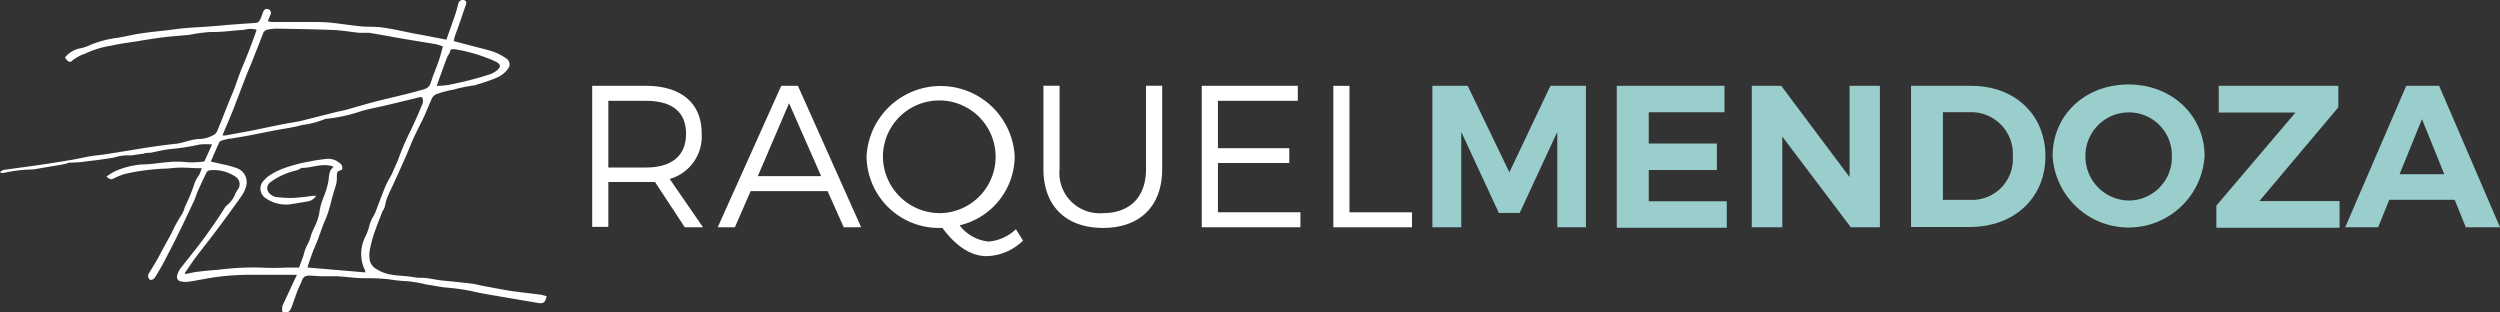 <?xml version="1.0" encoding="UTF-8"?> <svg xmlns="http://www.w3.org/2000/svg" id="b114fe7c-5eb4-4260-8349-9433cf8b091e" data-name="Capa 1" viewBox="0 0 240 30"><rect x="0" y="0" width="240" height="30" fill="#333333" stroke="none"/><title>raquel-mendoza-logo-light</title><path d="M19.37,16.15c-.75,0-1.38-.06-2-.06s-1.06.09-1.59.1a21.17,21.17,0,0,0-3.8.51,6.27,6.27,0,0,0-1.05.43c-.33.13-.34.12-.71-.18a5.74,5.74,0,0,1,.82-.51,7.87,7.87,0,0,1,2.7-.66c.74,0,1.48-.14,2.22-.2a9.21,9.21,0,0,1,2.1,0,9,9,0,0,0,1.56-.08l.74-1.63a6.44,6.44,0,0,0-1.17,0,22.47,22.47,0,0,1-2.71.43c-.69.05-1.38.25-2.07.37-.2,0-.41,0-.62.08l-1.12.16a.74.74,0,0,1-.29,0,4.25,4.25,0,0,0-1.37.2c-.85.15-1.71.27-2.57.36a10.13,10.13,0,0,1-1.74.14.86.86,0,0,0-.3.09l-.55.12-1.75.29c-.33.05-.67.14-1,.16a13.64,13.64,0,0,0-2.7.32,1,1,0,0,1-.35,0l0-.13a1.14,1.14,0,0,1,.36-.16l2.72-.37c1.18-.17,2.37-.35,3.54-.55.66-.1,1.31-.26,2-.38.5-.08,1-.12,1.52-.2l2.32-.37c1.46-.25,2.92-.47,4.39-.63.53-.06,1-.25,1.55-.36a3.09,3.09,0,0,1,.85-.1A3.11,3.11,0,0,0,20.43,13a.78.78,0,0,0,.42-.42c.53-1.26,1-2.53,1.54-3.8.29-.72.51-1.47.81-2.19.52-1.22,1-2.46,1.44-3.73a2,2,0,0,0-1.17,0c-1.08.06-2.15.24-3.25.21a14.26,14.26,0,0,0-2,.27c-.87.09-1.75.14-2.62.25s-1.58.23-2.36.36-1.7.23-2.54.43a8.82,8.82,0,0,0-2.5.76,4.16,4.16,0,0,0-1.29.7c-.19.21-.43.08-.67-.33a2.53,2.53,0,0,1,1.45-.87,3.62,3.62,0,0,0,1-.34,10.55,10.55,0,0,1,2.58-.67c.74-.11,1.46-.31,2.2-.41,1-.16,2.12-.25,3.17-.39C18,2.63,19.5,2.61,21,2.47c1.17-.11,2.35-.19,3.53-.27.31,0,.41-.25.51-.47s.15-.44.25-.64a.35.35,0,0,1,.48-.2.37.37,0,0,1,.19.53c-.07.19-.16.38-.25.61a2.73,2.73,0,0,0,.34.08l3.5,0c.69,0,1.38,0,2.06.05,1,.1,2,.27,3.06.37.72.07,1.46,0,2.18.13,1,.14,1.94.37,2.91.56l1,.18,2.09.41c.29-.81.57-1.59.84-2.37.12-.36.21-.73.31-1.1A.45.45,0,0,1,44.53,0c.26.09.29.23.15.59-.23.64-.44,1.29-.67,1.94-.1.3-.22.6-.33.9a4.66,4.66,0,0,0-.11.52l1.75.46c.74.2,1.49.36,2.2.61a5.59,5.59,0,0,1,1.19.67.67.67,0,0,1,.08.88,2.54,2.54,0,0,1-1.13.9,16.83,16.83,0,0,1-1.89.65.44.44,0,0,1-.21.07,14,14,0,0,0-2,.41A9.72,9.72,0,0,0,42,9a.9.9,0,0,0-.52.41c-.34.74-.62,1.51-1,2.26s-.63,1.25-.91,1.89S39,15,38.66,15.68c-.23.54-.48,1.08-.72,1.61s-.55,1.15-.79,1.74c-.11.28-.14.59-.23.88a3.84,3.84,0,0,1-.21.4c-.26.67-.53,1.34-.76,2A12,12,0,0,0,35.5,24a2.82,2.82,0,0,0,0,1,1.29,1.29,0,0,0,.7.86c1.09.71,2.33.53,3.5.75a4.21,4.21,0,0,0,.79.06c.66,0,1.3.2,2,.26q1.41.14,2.82.3c.36.05.7.15,1.06.22l2.52.46c.3.05.6.08.9.12.7.09,1.4.16,2.1.26a3.92,3.92,0,0,1,.59.15c-.12.57-.32.73-.78.65l-3.14-.53c-1.11-.2-2.22-.36-3.32-.62a20.54,20.54,0,0,0-2.48-.34c-.58-.06-1.16-.2-1.75-.27A12.65,12.65,0,0,0,39.14,27a15.81,15.81,0,0,1-1.82-.19A18,18,0,0,0,35,26.71c-.88,0-1.75-.14-2.63-.19-.45,0-.9,0-1.36,0s-.83-.05-1.25-.06-.64.09-.81.55-.3.64-.43,1-.33.93-.5,1.4a1.15,1.15,0,0,1-.24.45.67.67,0,0,1-.49.17c-.22,0-.22-.28-.19-.48a.49.49,0,0,1,0-.16L28.21,27c.08-.18.17-.35.3-.62-.56,0-1,0-1.5,0-.94,0-1.87,0-2.81,0a25.15,25.15,0,0,0-3.77.26l-.28.05c-.65.11-1.3.24-1.95.34a2.3,2.3,0,0,1-.74,0c-.42-.05-.56-.31-.41-.73a2.13,2.13,0,0,1,.25-.5c.63-.82,1.29-1.61,1.91-2.43s1.05-1.44,1.55-2.17c.31-.44.58-.89.87-1.33a.57.57,0,0,1,.15-.16,2.6,2.6,0,0,0,.82-1.14,3.79,3.79,0,0,1,.2-.34A.84.84,0,0,0,22.66,17a3.7,3.7,0,0,0-2.54-.65.42.42,0,0,0-.3.22q-.43.88-.84,1.8c-.14.31-.22.65-.37.95-.47,1-.94,2-1.43,3s-1,2-1.56,3.05c-.22.42-.48.82-.72,1.23,0,0,0,0,0,0s-.25.38-.52.24a.45.45,0,0,1-.07-.62c.34-.57.7-1.13,1-1.71s.78-1.42,1.16-2.13a13,13,0,0,1,1-1.82,2.54,2.54,0,0,0,.27-.68,16.94,16.94,0,0,0,.94-2.29,3.15,3.15,0,0,1,.4-.74C19.18,16.7,19.25,16.48,19.37,16.15Zm15.69,10c0-.18,0-.24-.06-.28a3.63,3.63,0,0,1,0-3,5.91,5.91,0,0,0,.45-1.16,2.91,2.91,0,0,1,.43-1,5.15,5.15,0,0,0,.29-.68c.29-.74.55-1.48.86-2.21.2-.47.51-.89.7-1.36s.42-.9.58-1.38a24.6,24.6,0,0,1,1.16-2.64c.35-.76.7-1.51,1-2.27a.89.89,0,0,0,.05-.84,1.46,1.46,0,0,0-.22,0l-3.22.78c-.78.18-1.57.33-2.35.54a15,15,0,0,1-3.45.76.49.49,0,0,0-.16.05A8.48,8.48,0,0,1,29,12c-.88.25-1.79.36-2.69.53L23.94,13c-.58.11-1.16.2-1.74.3-.26,0-.52.09-.77.15s-.33.11-.38.22c-.28.58-.52,1.17-.81,1.84l1.18.27a8.52,8.52,0,0,1,1.36.38,1.42,1.42,0,0,1,.84,1.74,3.12,3.12,0,0,1-.4.87c-.79,1.12-1.6,2.23-2.42,3.32-.67.9-1.38,1.78-2.06,2.68-.34.45-.64.95-1,1.43l.08.11c.34-.07.69-.16,1-.2.68-.09,1.36-.16,2.05-.2a25.84,25.84,0,0,1,4.22-.22,23.08,23.08,0,0,0,2.35,0h1.27c.15-.42.3-.81.44-1.21a4.15,4.15,0,0,1,.31-.9,3.87,3.87,0,0,0,.4-1c.07-.21.17-.41.25-.62a5.71,5.71,0,0,0,.53-1.42,6,6,0,0,1,.46-1.69,8.29,8.29,0,0,0,.41-1.37c.11-.49,0-1.1.53-1.46l-.2-.08c-1-.28-1.92.19-2.89.18-.06,0-.12.09-.19.12a2.45,2.45,0,0,1-.43.15,6.64,6.64,0,0,0-2.23,1c-.67.41-.56,1.13.17,1.45l.1.05A10.28,10.28,0,0,0,28.1,19,18,18,0,0,0,30,18.8a3,3,0,0,1,.35,0,1.18,1.18,0,0,1-.83.54c-.48.08-1,.17-1.46.24a3.39,3.39,0,0,1-2.55-.55,1.09,1.09,0,0,1-.24-1.64,3.26,3.26,0,0,1,.54-.51,6.92,6.92,0,0,1,1.71-.82,14.43,14.43,0,0,1,2.22-.56c.5-.11,1-.17,1.53-.24a1.69,1.69,0,0,1,1.33.39.52.52,0,0,1,.23.64c-.5.19-.49.19-.49.72a2.94,2.94,0,0,1-.11.84c-.39,1.07-.54,2.21-1,3.25-.38.84-.61,1.74-1,2.58a19.22,19.22,0,0,0-.71,2ZM21.36,13a2.85,2.85,0,0,0,.3,0l2.65-.49c1-.21,2.05-.43,3.08-.63.52-.1,1.05-.17,1.57-.29l3.21-.81c.31-.08.63-.13.94-.21,1.07-.29,2.13-.62,3.2-.89,1.33-.33,2.67-.62,4-1,.39-.1.83-.18,1-.63.09-.23.16-.47.24-.7.21-.55.43-1.1.62-1.66.13-.39.22-.79.35-1.23a5.9,5.9,0,0,0-.68-.22L39.1,3.79c-1.22-.21-2.44-.44-3.66-.64-.29,0-.61,0-.91,0-.83-.08-1.66-.23-2.49-.27-1.79-.07-3.58-.1-5.38-.13a4.36,4.36,0,0,0-1,.1.56.56,0,0,0-.37.28c-.39,1-.75,1.9-1.12,2.85-.16.4-.34.8-.5,1.21-.47,1.2-.92,2.41-1.39,3.61C22,11.49,21.68,12.19,21.36,13ZM41.92,8.24a7.67,7.67,0,0,0,1.15-.09,35.35,35.35,0,0,0,3.92-1,2.25,2.25,0,0,0,.78-.45c.31-.26.3-.51-.06-.72a7.06,7.06,0,0,0-.89-.39,15.29,15.29,0,0,0-3.18-.87c-.19,0-.41,0-.42.18s-.23.42-.31.64C42.59,6.37,42.28,7.25,41.92,8.24Z" style="fill:#fff"></path><path d="M65.74,21.82l-2.86-4.35c-.27,0-.56,0-.87,0H58.4v4.31H56.85V8.24H62c3.4,0,5.36,1.67,5.36,4.56a4.24,4.24,0,0,1-3.07,4.38l3.2,4.64ZM62,16.08c2.47,0,3.86-1.11,3.86-3.24S64.48,9.68,62,9.68H58.4v6.4Z" style="fill:#fff"></path><path d="M79.45,18.35H72.06l-1.51,3.47H68.9L75,8.24H76.6l6.07,13.58H81Zm-.62-1.44-3.08-7-3,7Z" style="fill:#fff"></path><path d="M98.21,23.1a5.21,5.21,0,0,1-3.47,1.49c-1.58,0-3-1-4.27-2.71h-.16A6.94,6.94,0,0,1,83.19,15a7.12,7.12,0,0,1,14.22,0,6.84,6.84,0,0,1-5.29,6.63,4,4,0,0,0,2.79,1.56A4.31,4.31,0,0,0,97.53,22Zm-7.9-2.64A5.41,5.41,0,1,0,84.76,15,5.47,5.47,0,0,0,90.31,20.46Z" style="fill:#fff"></path><path d="M105.89,20.46c2.58,0,4.13-1.55,4.13-4.23v-8h1.55v8c0,3.55-2.13,5.65-5.68,5.65s-5.72-2.1-5.72-5.65v-8h1.55v8A3.86,3.86,0,0,0,105.89,20.46Z" style="fill:#fff"></path><path d="M124.59,8.24V9.68h-7.67v4.55h6.85v1.42h-6.85v4.73h7.92v1.44h-9.47V8.24Z" style="fill:#fff"></path><path d="M129.55,8.24V20.38h6v1.44H128V8.24Z" style="fill:#fff"></path><path d="M140.9,8.24l4,8.3,3.94-8.3h3.41V21.82h-2.75V12.66l-3.61,7.78h-2l-3.61-7.78v9.16h-2.77V8.24Z" style="fill:#9acecc"></path><path d="M165.55,8.24v2.54h-7.27v3h6.54v2.54h-6.54v3h7.49v2.54H155.21V8.24Z" style="fill:#9acecc"></path><path d="M171,8.24,177.56,17V8.24h2.91V21.82h-2.79l-6.58-8.71v8.71h-2.93V8.24Z" style="fill:#9acecc"></path><path d="M196.36,15c0,4-3,6.79-7.26,6.79h-5.64V8.24h5.76C193.43,8.24,196.36,11,196.36,15Zm-3.13,0a4,4,0,0,0-4.07-4.23h-2.64v8.42h2.77A3.91,3.91,0,0,0,193.23,15.05Z" style="fill:#9acecc"></path><path d="M211.64,15a7.31,7.31,0,0,1-14.59,0c0-4,3.15-6.89,7.3-6.89S211.64,11.09,211.64,15ZM200.2,15a4.22,4.22,0,0,0,4.19,4.25A4.15,4.15,0,0,0,208.5,15a4.12,4.12,0,0,0-4.11-4.21A4.17,4.17,0,0,0,200.2,15Z" style="fill:#9acecc"></path><path d="M224.48,8.24V10.3l-7.58,9h7.7l0,2.56H212.77V19.74l7.6-8.94H213V8.24Z" style="fill:#9acecc"></path><path d="M235.65,19.18h-6.28l-1.07,2.64h-3.16L231,8.24h3.16L240,21.82h-3.28Zm-1-2.46-2.14-5.28-2.15,5.28Z" style="fill:#9acecc"></path></svg> 